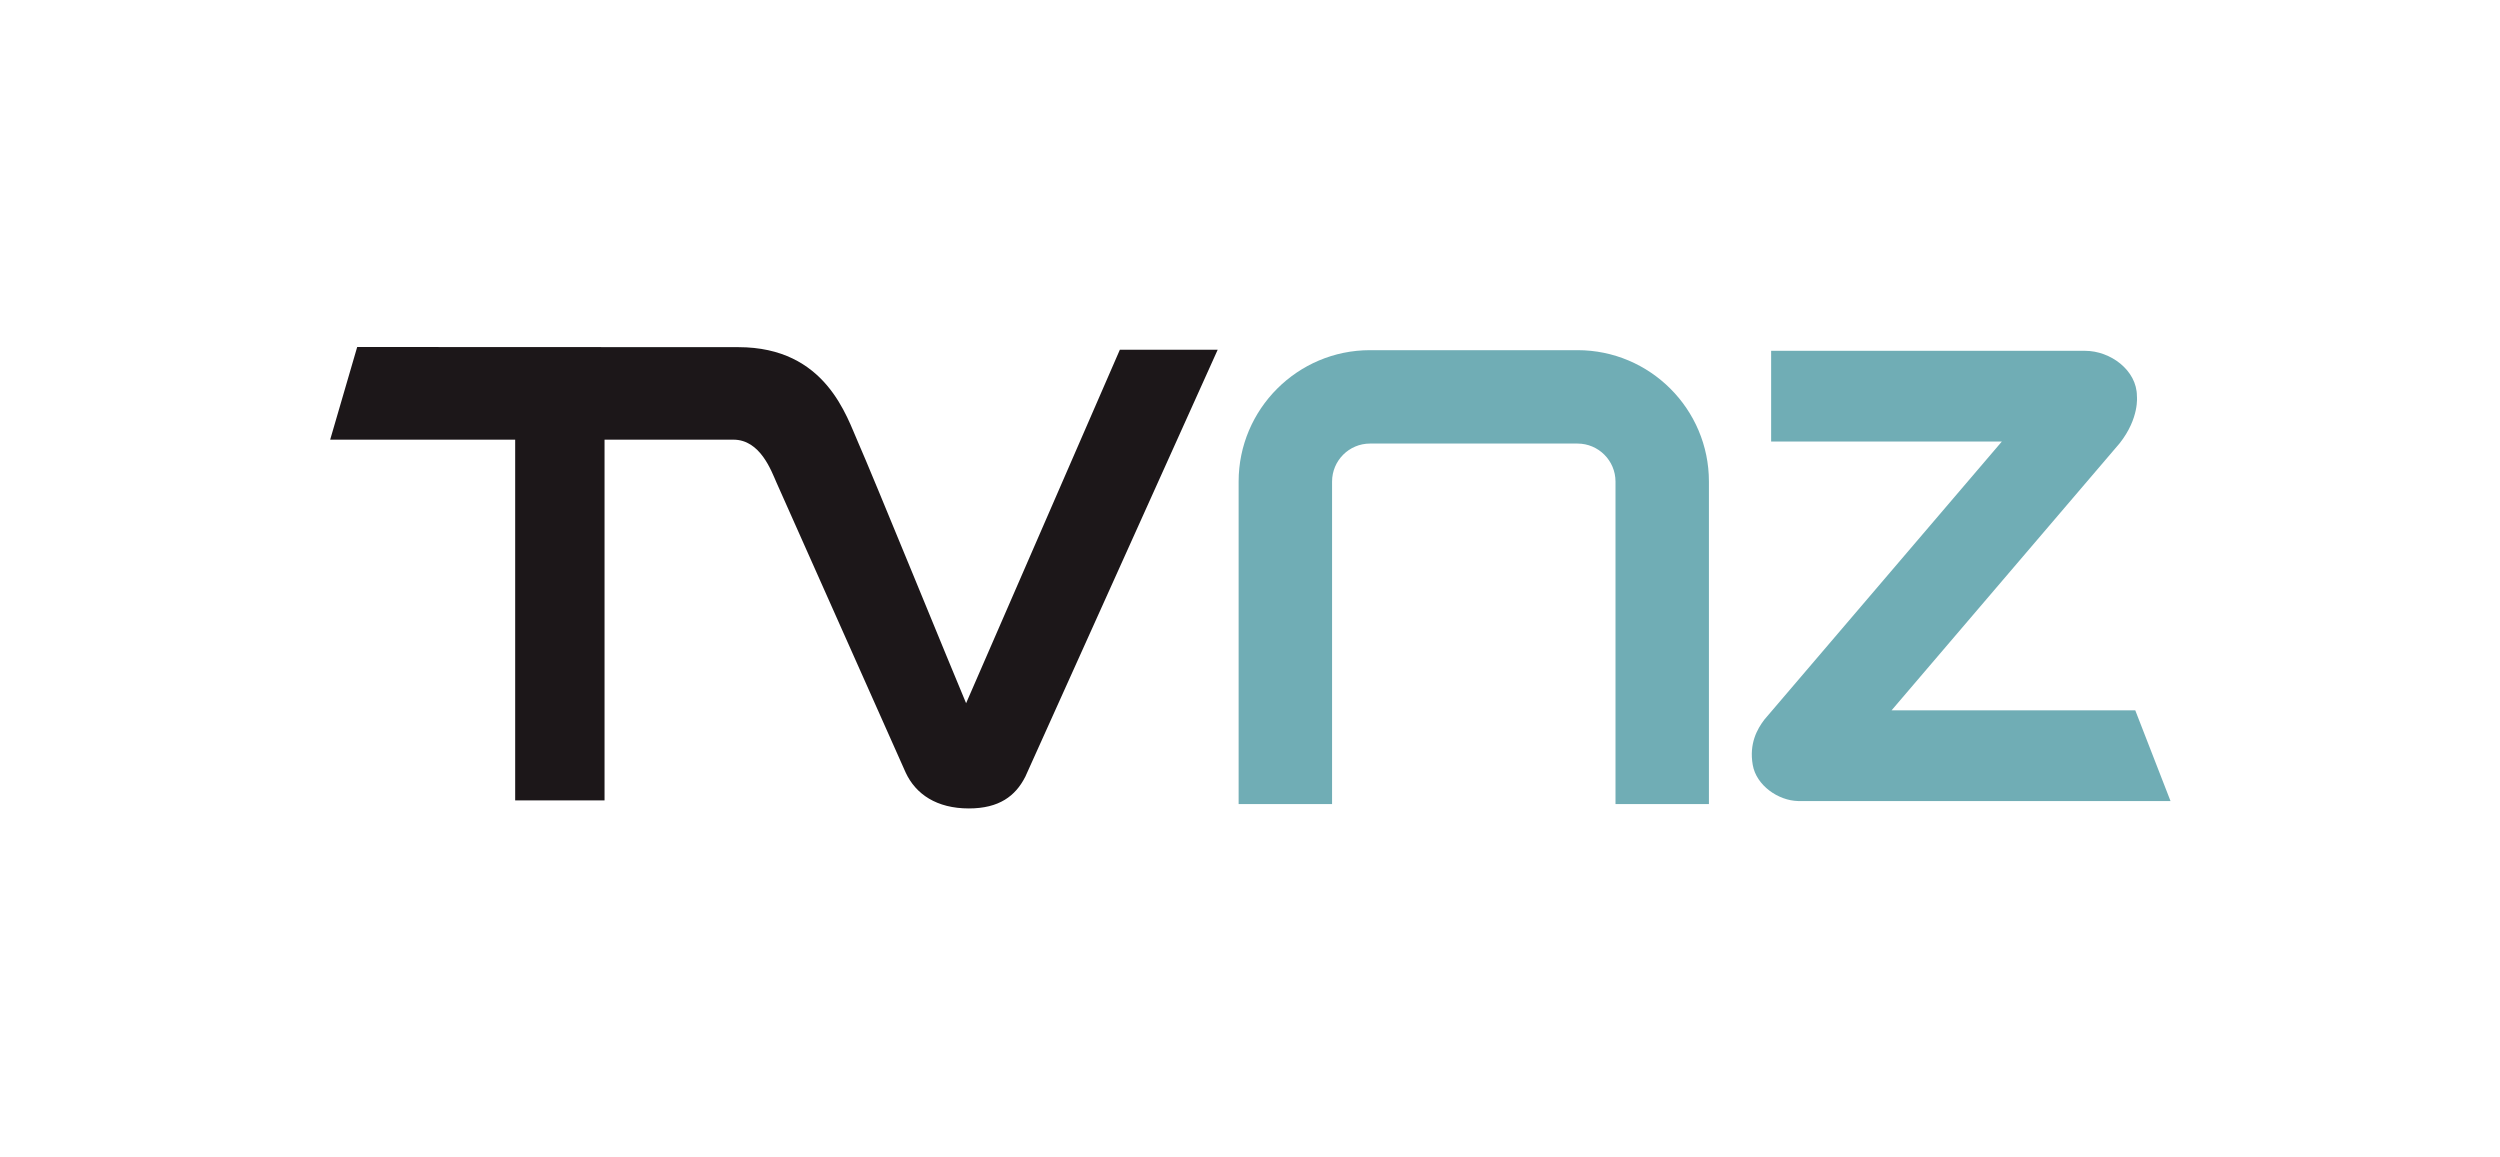 <?xml version="1.0" encoding="UTF-8"?> <svg xmlns="http://www.w3.org/2000/svg" width="1083" height="501" viewBox="0 0 1083 501" fill="none"><g clip-path="url(#clip0_2194_1078)"><mask id="mask0_2194_1078" style="mask-type:luminance" maskUnits="userSpaceOnUse" x="-3287" y="-6183" width="4974" height="7034"><path d="M-3286.92 850.904H1686.25V-6182.58H-3286.92V850.904Z" fill="white"></path></mask><g mask="url(#mask0_2194_1078)"><path d="M683.386 151.692H593.484C562.105 151.692 536.574 177.231 536.574 208.61V348.312H577.051V208.61C577.051 199.537 584.42 192.152 593.484 192.152H683.386C692.451 192.152 699.836 199.537 699.836 208.61V348.312H740.305V208.61C740.305 177.231 714.765 151.692 683.386 151.692Z" fill="#70ADB5"></path><path d="M767.253 151.975V191.266H867.205C838.107 225.343 764.346 311.711 764.346 311.711C761.18 315.871 757.671 322.129 759.292 331.386C760.829 340.199 770.294 346.866 779.05 347.017H940.273L925.001 307.726H819.418C851.407 270.273 918.234 192.026 918.234 192.026C926.872 181.098 925.711 171.624 925.711 171.624C925.711 160.313 914.14 151.975 903.288 151.975H767.253Z" fill="#70ADB5"></path><path d="M485.126 151.499C485.126 151.499 425.242 289.196 418.516 304.635C414.239 294.66 376.82 202.954 371.832 191.868C366.844 180.79 357.981 150.388 319.851 150.388L154.735 150.321L143.03 190.464H223.174V346.733H261.888V190.464H317.737C329.367 190.464 334.162 204.057 336.376 209.044C338.59 214.032 392.292 334.577 392.292 334.577C396.686 344.11 405.835 350.217 419.711 350.217C432.886 350.217 439.895 344.761 444.039 336.699L444.148 336.507L527.508 151.499H485.126Z" fill="#1C1719"></path></g></g><defs><clipPath id="clip0_2194_1078"><rect width="805.296" height="209.377" fill="white" transform="translate(139 145)"></rect></clipPath></defs></svg> 